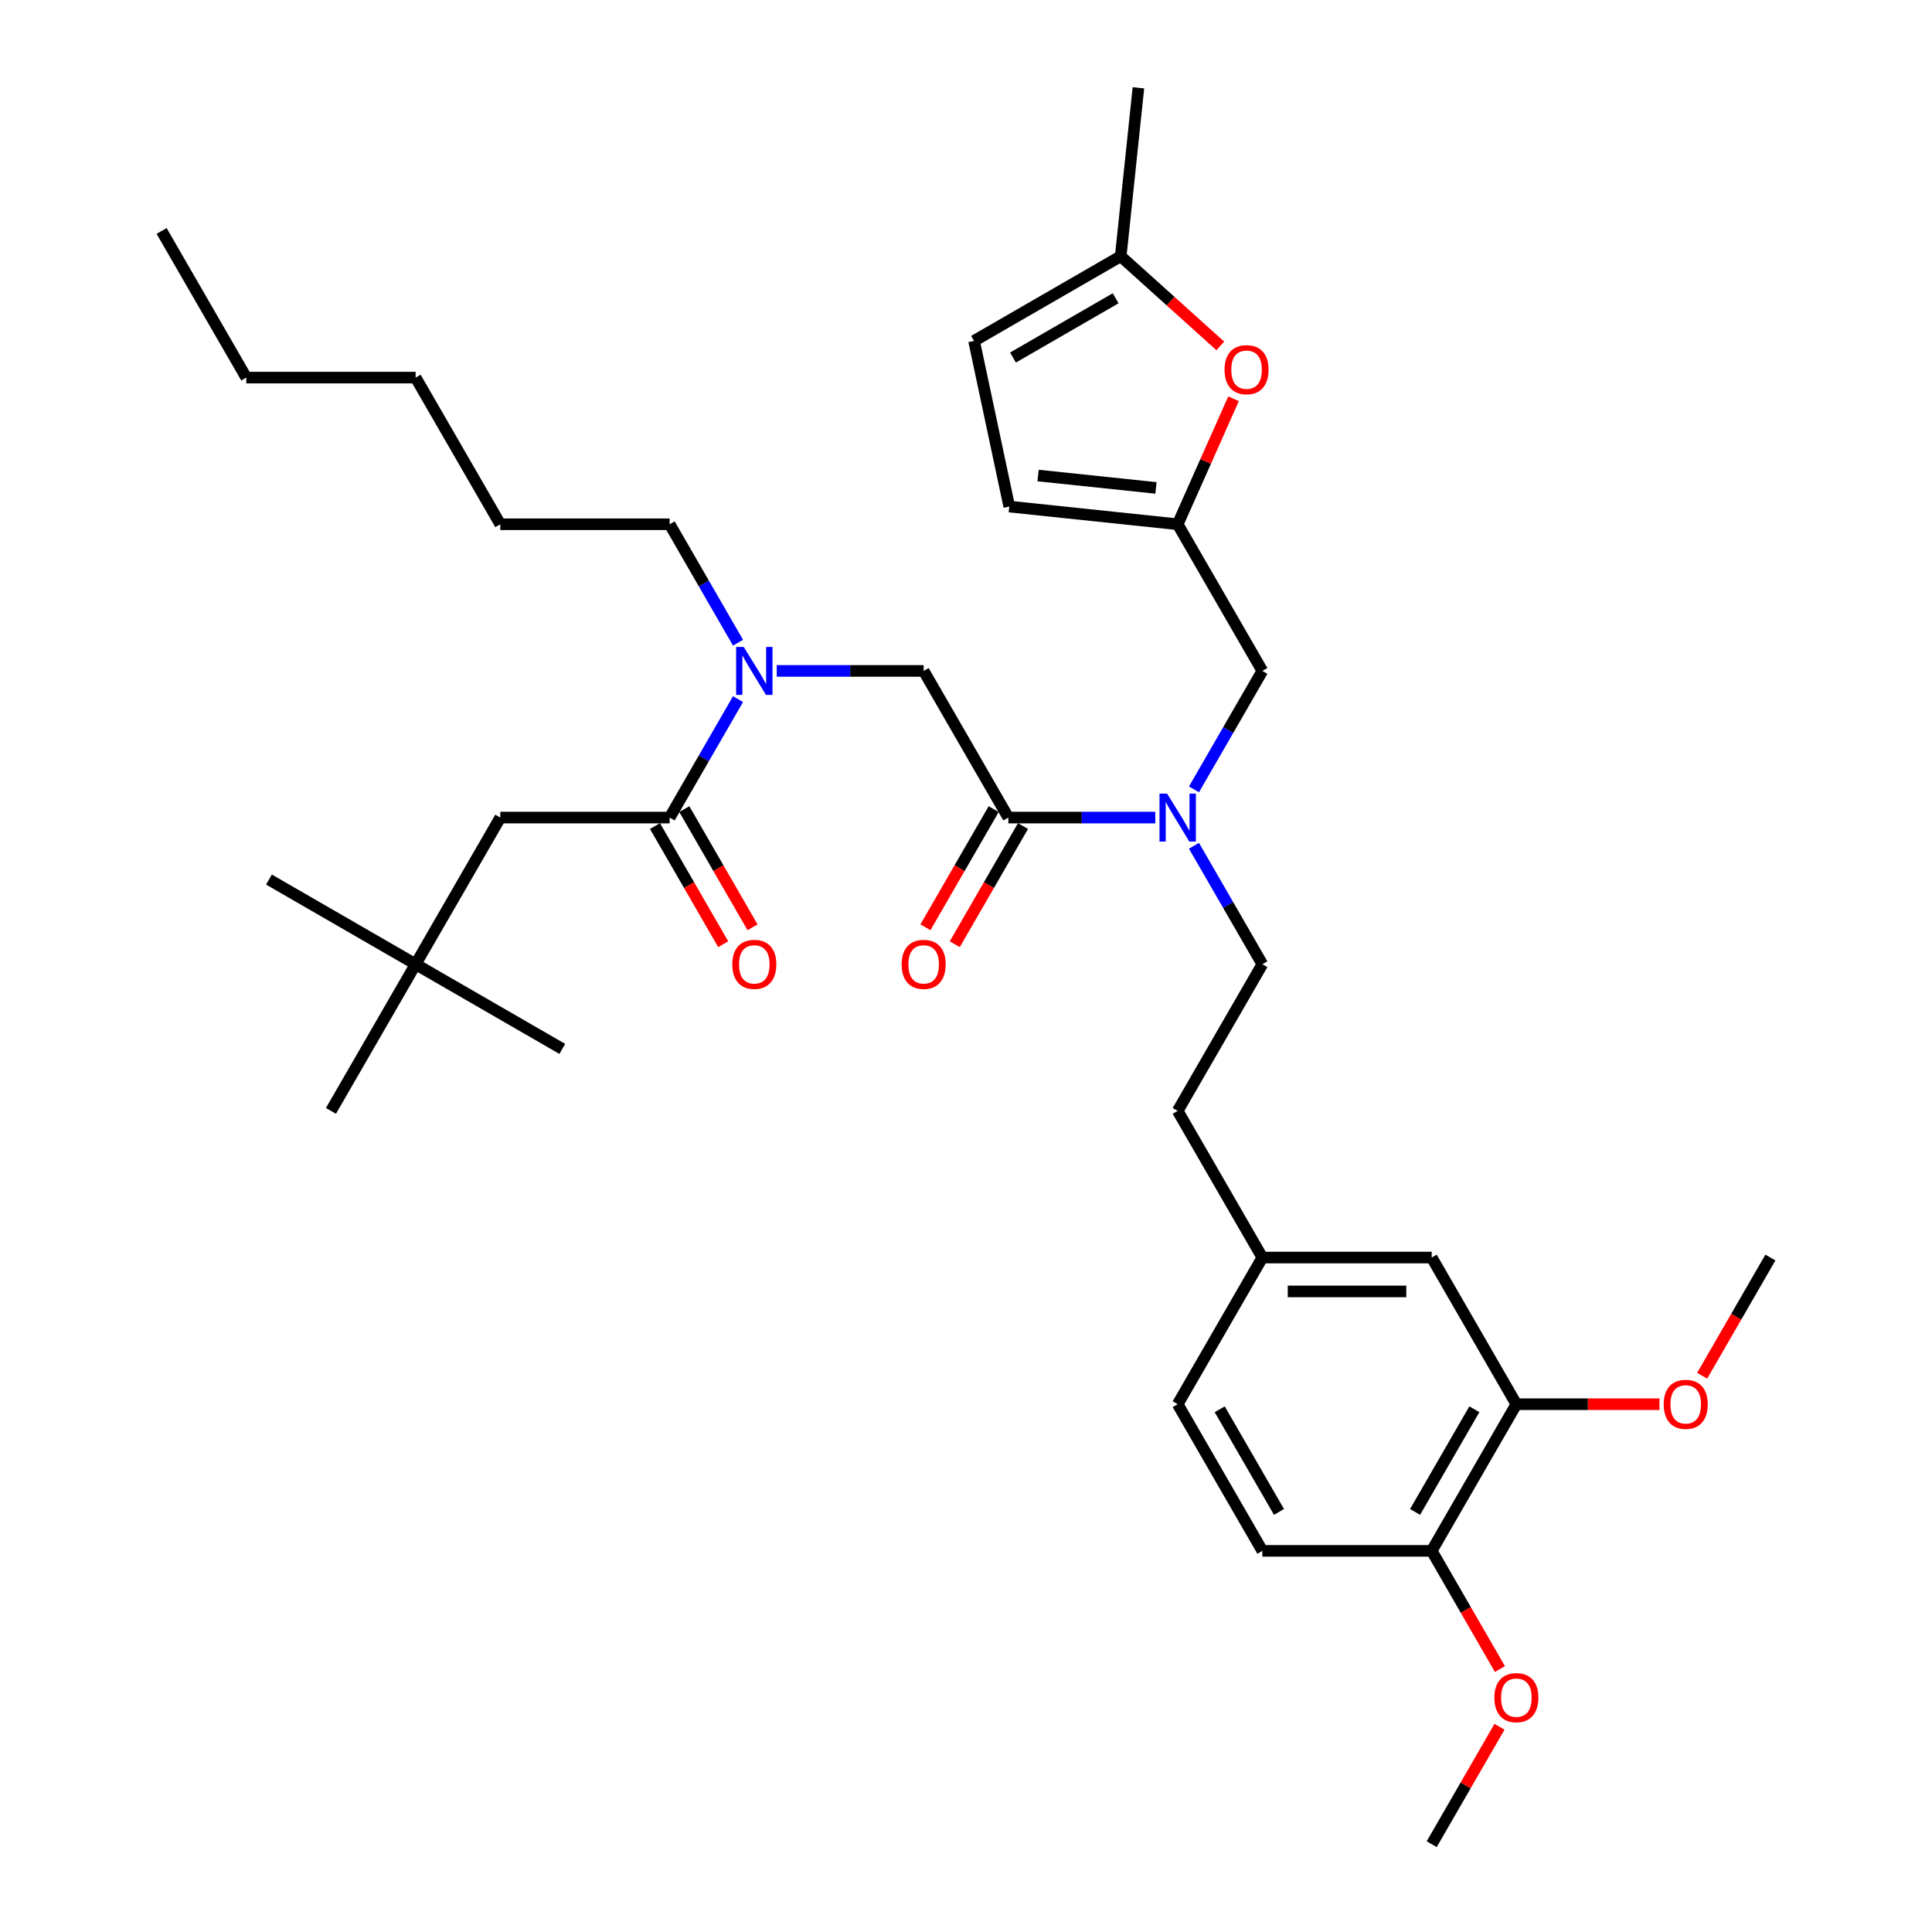 <?xml version='1.0' encoding='iso-8859-1'?>
<svg version='1.1' baseProfile='full'
              xmlns='http://www.w3.org/2000/svg'
                      xmlns:rdkit='http://www.rdkit.org/xml'
                      xmlns:xlink='http://www.w3.org/1999/xlink'
                  xml:space='preserve'
width='1000px' height='1000px' viewBox='0 0 1000 1000'>
<!-- END OF HEADER -->
<rect style='opacity:1.0;fill:#FFFFFF;stroke:none' width='1000' height='1000' x='0' y='0'> </rect>
<path class='bond-0' d='M 215.126,499.085 L 258.953,423.175' style='fill:none;fill-rule:evenodd;stroke:#000000;stroke-width:6px;stroke-linecap:butt;stroke-linejoin:miter;stroke-opacity:1' />
<path class='bond-1' d='M 215.126,499.085 L 139.216,455.258' style='fill:none;fill-rule:evenodd;stroke:#000000;stroke-width:6px;stroke-linecap:butt;stroke-linejoin:miter;stroke-opacity:1' />
<path class='bond-2' d='M 215.126,499.085 L 291.036,542.912' style='fill:none;fill-rule:evenodd;stroke:#000000;stroke-width:6px;stroke-linecap:butt;stroke-linejoin:miter;stroke-opacity:1' />
<path class='bond-3' d='M 215.126,499.085 L 171.3,574.995' style='fill:none;fill-rule:evenodd;stroke:#000000;stroke-width:6px;stroke-linecap:butt;stroke-linejoin:miter;stroke-opacity:1' />
<path class='bond-4' d='M 521.913,423.175 L 559.937,423.175' style='fill:none;fill-rule:evenodd;stroke:#000000;stroke-width:6px;stroke-linecap:butt;stroke-linejoin:miter;stroke-opacity:1' />
<path class='bond-4' d='M 559.937,423.175 L 597.961,423.175' style='fill:none;fill-rule:evenodd;stroke:#0000FF;stroke-width:6px;stroke-linecap:butt;stroke-linejoin:miter;stroke-opacity:1' />
<path class='bond-5' d='M 521.913,423.175 L 478.087,347.265' style='fill:none;fill-rule:evenodd;stroke:#000000;stroke-width:6px;stroke-linecap:butt;stroke-linejoin:miter;stroke-opacity:1' />
<path class='bond-6' d='M 514.322,418.792 L 496.665,449.376' style='fill:none;fill-rule:evenodd;stroke:#000000;stroke-width:6px;stroke-linecap:butt;stroke-linejoin:miter;stroke-opacity:1' />
<path class='bond-6' d='M 496.665,449.376 L 479.008,479.959' style='fill:none;fill-rule:evenodd;stroke:#FF0000;stroke-width:6px;stroke-linecap:butt;stroke-linejoin:miter;stroke-opacity:1' />
<path class='bond-6' d='M 529.504,427.558 L 511.847,458.141' style='fill:none;fill-rule:evenodd;stroke:#000000;stroke-width:6px;stroke-linecap:butt;stroke-linejoin:miter;stroke-opacity:1' />
<path class='bond-6' d='M 511.847,458.141 L 494.19,488.724' style='fill:none;fill-rule:evenodd;stroke:#FF0000;stroke-width:6px;stroke-linecap:butt;stroke-linejoin:miter;stroke-opacity:1' />
<path class='bond-7' d='M 478.087,347.265 L 440.063,347.265' style='fill:none;fill-rule:evenodd;stroke:#000000;stroke-width:6px;stroke-linecap:butt;stroke-linejoin:miter;stroke-opacity:1' />
<path class='bond-7' d='M 440.063,347.265 L 402.039,347.265' style='fill:none;fill-rule:evenodd;stroke:#0000FF;stroke-width:6px;stroke-linecap:butt;stroke-linejoin:miter;stroke-opacity:1' />
<path class='bond-8' d='M 382.002,361.868 L 364.304,392.521' style='fill:none;fill-rule:evenodd;stroke:#0000FF;stroke-width:6px;stroke-linecap:butt;stroke-linejoin:miter;stroke-opacity:1' />
<path class='bond-8' d='M 364.304,392.521 L 346.607,423.175' style='fill:none;fill-rule:evenodd;stroke:#000000;stroke-width:6px;stroke-linecap:butt;stroke-linejoin:miter;stroke-opacity:1' />
<path class='bond-9' d='M 382.002,332.662 L 364.304,302.008' style='fill:none;fill-rule:evenodd;stroke:#0000FF;stroke-width:6px;stroke-linecap:butt;stroke-linejoin:miter;stroke-opacity:1' />
<path class='bond-9' d='M 364.304,302.008 L 346.607,271.355' style='fill:none;fill-rule:evenodd;stroke:#000000;stroke-width:6px;stroke-linecap:butt;stroke-linejoin:miter;stroke-opacity:1' />
<path class='bond-10' d='M 339.016,427.558 L 356.673,458.141' style='fill:none;fill-rule:evenodd;stroke:#000000;stroke-width:6px;stroke-linecap:butt;stroke-linejoin:miter;stroke-opacity:1' />
<path class='bond-10' d='M 356.673,458.141 L 374.33,488.724' style='fill:none;fill-rule:evenodd;stroke:#FF0000;stroke-width:6px;stroke-linecap:butt;stroke-linejoin:miter;stroke-opacity:1' />
<path class='bond-10' d='M 354.198,418.792 L 371.855,449.376' style='fill:none;fill-rule:evenodd;stroke:#000000;stroke-width:6px;stroke-linecap:butt;stroke-linejoin:miter;stroke-opacity:1' />
<path class='bond-10' d='M 371.855,449.376 L 389.512,479.959' style='fill:none;fill-rule:evenodd;stroke:#FF0000;stroke-width:6px;stroke-linecap:butt;stroke-linejoin:miter;stroke-opacity:1' />
<path class='bond-11' d='M 346.607,423.175 L 258.953,423.175' style='fill:none;fill-rule:evenodd;stroke:#000000;stroke-width:6px;stroke-linecap:butt;stroke-linejoin:miter;stroke-opacity:1' />
<path class='bond-12' d='M 346.607,271.355 L 258.953,271.355' style='fill:none;fill-rule:evenodd;stroke:#000000;stroke-width:6px;stroke-linecap:butt;stroke-linejoin:miter;stroke-opacity:1' />
<path class='bond-13' d='M 653.393,347.265 L 609.567,271.355' style='fill:none;fill-rule:evenodd;stroke:#000000;stroke-width:6px;stroke-linecap:butt;stroke-linejoin:miter;stroke-opacity:1' />
<path class='bond-14' d='M 653.393,347.265 L 635.696,377.918' style='fill:none;fill-rule:evenodd;stroke:#000000;stroke-width:6px;stroke-linecap:butt;stroke-linejoin:miter;stroke-opacity:1' />
<path class='bond-14' d='M 635.696,377.918 L 617.998,408.572' style='fill:none;fill-rule:evenodd;stroke:#0000FF;stroke-width:6px;stroke-linecap:butt;stroke-linejoin:miter;stroke-opacity:1' />
<path class='bond-15' d='M 617.998,437.778 L 635.696,468.431' style='fill:none;fill-rule:evenodd;stroke:#0000FF;stroke-width:6px;stroke-linecap:butt;stroke-linejoin:miter;stroke-opacity:1' />
<path class='bond-15' d='M 635.696,468.431 L 653.393,499.085' style='fill:none;fill-rule:evenodd;stroke:#000000;stroke-width:6px;stroke-linecap:butt;stroke-linejoin:miter;stroke-opacity:1' />
<path class='bond-16' d='M 258.953,271.355 L 215.126,195.445' style='fill:none;fill-rule:evenodd;stroke:#000000;stroke-width:6px;stroke-linecap:butt;stroke-linejoin:miter;stroke-opacity:1' />
<path class='bond-17' d='M 127.473,195.445 L 215.126,195.445' style='fill:none;fill-rule:evenodd;stroke:#000000;stroke-width:6px;stroke-linecap:butt;stroke-linejoin:miter;stroke-opacity:1' />
<path class='bond-18' d='M 127.473,195.445 L 83.646,119.535' style='fill:none;fill-rule:evenodd;stroke:#000000;stroke-width:6px;stroke-linecap:butt;stroke-linejoin:miter;stroke-opacity:1' />
<path class='bond-19' d='M 631.632,179.046 L 605.856,155.837' style='fill:none;fill-rule:evenodd;stroke:#FF0000;stroke-width:6px;stroke-linecap:butt;stroke-linejoin:miter;stroke-opacity:1' />
<path class='bond-19' d='M 605.856,155.837 L 580.079,132.628' style='fill:none;fill-rule:evenodd;stroke:#000000;stroke-width:6px;stroke-linecap:butt;stroke-linejoin:miter;stroke-opacity:1' />
<path class='bond-20' d='M 638.483,206.408 L 624.025,238.882' style='fill:none;fill-rule:evenodd;stroke:#FF0000;stroke-width:6px;stroke-linecap:butt;stroke-linejoin:miter;stroke-opacity:1' />
<path class='bond-20' d='M 624.025,238.882 L 609.567,271.355' style='fill:none;fill-rule:evenodd;stroke:#000000;stroke-width:6px;stroke-linecap:butt;stroke-linejoin:miter;stroke-opacity:1' />
<path class='bond-21' d='M 580.079,132.628 L 504.169,176.454' style='fill:none;fill-rule:evenodd;stroke:#000000;stroke-width:6px;stroke-linecap:butt;stroke-linejoin:miter;stroke-opacity:1' />
<path class='bond-21' d='M 577.458,154.384 L 524.321,185.062' style='fill:none;fill-rule:evenodd;stroke:#000000;stroke-width:6px;stroke-linecap:butt;stroke-linejoin:miter;stroke-opacity:1' />
<path class='bond-22' d='M 580.079,132.628 L 589.242,45.455' style='fill:none;fill-rule:evenodd;stroke:#000000;stroke-width:6px;stroke-linecap:butt;stroke-linejoin:miter;stroke-opacity:1' />
<path class='bond-23' d='M 504.169,176.454 L 522.394,262.192' style='fill:none;fill-rule:evenodd;stroke:#000000;stroke-width:6px;stroke-linecap:butt;stroke-linejoin:miter;stroke-opacity:1' />
<path class='bond-24' d='M 522.394,262.192 L 609.567,271.355' style='fill:none;fill-rule:evenodd;stroke:#000000;stroke-width:6px;stroke-linecap:butt;stroke-linejoin:miter;stroke-opacity:1' />
<path class='bond-24' d='M 537.302,246.132 L 598.323,252.546' style='fill:none;fill-rule:evenodd;stroke:#000000;stroke-width:6px;stroke-linecap:butt;stroke-linejoin:miter;stroke-opacity:1' />
<path class='bond-25' d='M 784.874,726.815 L 741.047,802.725' style='fill:none;fill-rule:evenodd;stroke:#000000;stroke-width:6px;stroke-linecap:butt;stroke-linejoin:miter;stroke-opacity:1' />
<path class='bond-25' d='M 763.118,729.436 L 732.439,782.573' style='fill:none;fill-rule:evenodd;stroke:#000000;stroke-width:6px;stroke-linecap:butt;stroke-linejoin:miter;stroke-opacity:1' />
<path class='bond-26' d='M 784.874,726.815 L 741.047,650.905' style='fill:none;fill-rule:evenodd;stroke:#000000;stroke-width:6px;stroke-linecap:butt;stroke-linejoin:miter;stroke-opacity:1' />
<path class='bond-27' d='M 784.874,726.815 L 821.907,726.815' style='fill:none;fill-rule:evenodd;stroke:#000000;stroke-width:6px;stroke-linecap:butt;stroke-linejoin:miter;stroke-opacity:1' />
<path class='bond-27' d='M 821.907,726.815 L 858.941,726.815' style='fill:none;fill-rule:evenodd;stroke:#FF0000;stroke-width:6px;stroke-linecap:butt;stroke-linejoin:miter;stroke-opacity:1' />
<path class='bond-28' d='M 741.047,802.725 L 653.393,802.725' style='fill:none;fill-rule:evenodd;stroke:#000000;stroke-width:6px;stroke-linecap:butt;stroke-linejoin:miter;stroke-opacity:1' />
<path class='bond-29' d='M 741.047,802.725 L 758.704,833.309' style='fill:none;fill-rule:evenodd;stroke:#000000;stroke-width:6px;stroke-linecap:butt;stroke-linejoin:miter;stroke-opacity:1' />
<path class='bond-29' d='M 758.704,833.309 L 776.362,863.892' style='fill:none;fill-rule:evenodd;stroke:#FF0000;stroke-width:6px;stroke-linecap:butt;stroke-linejoin:miter;stroke-opacity:1' />
<path class='bond-30' d='M 741.047,650.905 L 653.393,650.905' style='fill:none;fill-rule:evenodd;stroke:#000000;stroke-width:6px;stroke-linecap:butt;stroke-linejoin:miter;stroke-opacity:1' />
<path class='bond-30' d='M 727.899,668.436 L 666.541,668.436' style='fill:none;fill-rule:evenodd;stroke:#000000;stroke-width:6px;stroke-linecap:butt;stroke-linejoin:miter;stroke-opacity:1' />
<path class='bond-31' d='M 653.393,802.725 L 609.567,726.815' style='fill:none;fill-rule:evenodd;stroke:#000000;stroke-width:6px;stroke-linecap:butt;stroke-linejoin:miter;stroke-opacity:1' />
<path class='bond-31' d='M 662.001,782.573 L 631.323,729.436' style='fill:none;fill-rule:evenodd;stroke:#000000;stroke-width:6px;stroke-linecap:butt;stroke-linejoin:miter;stroke-opacity:1' />
<path class='bond-32' d='M 653.393,650.905 L 609.567,726.815' style='fill:none;fill-rule:evenodd;stroke:#000000;stroke-width:6px;stroke-linecap:butt;stroke-linejoin:miter;stroke-opacity:1' />
<path class='bond-33' d='M 653.393,650.905 L 609.567,574.995' style='fill:none;fill-rule:evenodd;stroke:#000000;stroke-width:6px;stroke-linecap:butt;stroke-linejoin:miter;stroke-opacity:1' />
<path class='bond-34' d='M 881.039,712.072 L 898.696,681.489' style='fill:none;fill-rule:evenodd;stroke:#FF0000;stroke-width:6px;stroke-linecap:butt;stroke-linejoin:miter;stroke-opacity:1' />
<path class='bond-34' d='M 898.696,681.489 L 916.354,650.905' style='fill:none;fill-rule:evenodd;stroke:#000000;stroke-width:6px;stroke-linecap:butt;stroke-linejoin:miter;stroke-opacity:1' />
<path class='bond-35' d='M 776.139,893.764 L 758.593,924.155' style='fill:none;fill-rule:evenodd;stroke:#FF0000;stroke-width:6px;stroke-linecap:butt;stroke-linejoin:miter;stroke-opacity:1' />
<path class='bond-35' d='M 758.593,924.155 L 741.047,954.545' style='fill:none;fill-rule:evenodd;stroke:#000000;stroke-width:6px;stroke-linecap:butt;stroke-linejoin:miter;stroke-opacity:1' />
<path class='bond-36' d='M 653.393,499.085 L 609.567,574.995' style='fill:none;fill-rule:evenodd;stroke:#000000;stroke-width:6px;stroke-linecap:butt;stroke-linejoin:miter;stroke-opacity:1' />
<path  class='atom-3' d='M 466.692 499.155
Q 466.692 493.195, 469.637 489.864
Q 472.582 486.533, 478.087 486.533
Q 483.591 486.533, 486.536 489.864
Q 489.482 493.195, 489.482 499.155
Q 489.482 505.186, 486.501 508.622
Q 483.521 512.023, 478.087 512.023
Q 472.617 512.023, 469.637 508.622
Q 466.692 505.221, 466.692 499.155
M 478.087 509.218
Q 481.873 509.218, 483.907 506.693
Q 485.975 504.134, 485.975 499.155
Q 485.975 494.282, 483.907 491.827
Q 481.873 489.338, 478.087 489.338
Q 474.3 489.338, 472.231 491.792
Q 470.198 494.247, 470.198 499.155
Q 470.198 504.169, 472.231 506.693
Q 474.3 509.218, 478.087 509.218
' fill='#FF0000'/>
<path  class='atom-4' d='M 384.946 334.853
L 393.08 348.001
Q 393.887 349.298, 395.184 351.647
Q 396.481 353.997, 396.551 354.137
L 396.551 334.853
L 399.847 334.853
L 399.847 359.677
L 396.446 359.677
L 387.716 345.301
Q 386.699 343.618, 385.612 341.69
Q 384.56 339.762, 384.245 339.166
L 384.245 359.677
L 381.019 359.677
L 381.019 334.853
L 384.946 334.853
' fill='#0000FF'/>
<path  class='atom-6' d='M 379.038 499.155
Q 379.038 493.195, 381.983 489.864
Q 384.929 486.533, 390.433 486.533
Q 395.938 486.533, 398.883 489.864
Q 401.828 493.195, 401.828 499.155
Q 401.828 505.186, 398.848 508.622
Q 395.868 512.023, 390.433 512.023
Q 384.964 512.023, 381.983 508.622
Q 379.038 505.221, 379.038 499.155
M 390.433 509.218
Q 394.22 509.218, 396.253 506.693
Q 398.322 504.134, 398.322 499.155
Q 398.322 494.282, 396.253 491.827
Q 394.22 489.338, 390.433 489.338
Q 386.647 489.338, 384.578 491.792
Q 382.544 494.247, 382.544 499.155
Q 382.544 504.169, 384.578 506.693
Q 386.647 509.218, 390.433 509.218
' fill='#FF0000'/>
<path  class='atom-11' d='M 604.08 410.763
L 612.214 423.911
Q 613.02 425.208, 614.318 427.558
Q 615.615 429.907, 615.685 430.047
L 615.685 410.763
L 618.981 410.763
L 618.981 435.587
L 615.58 435.587
L 606.85 421.211
Q 605.833 419.529, 604.746 417.6
Q 603.694 415.672, 603.378 415.076
L 603.378 435.587
L 600.153 435.587
L 600.153 410.763
L 604.08 410.763
' fill='#0000FF'/>
<path  class='atom-14' d='M 633.824 191.349
Q 633.824 185.389, 636.769 182.058
Q 639.714 178.727, 645.219 178.727
Q 650.723 178.727, 653.668 182.058
Q 656.614 185.389, 656.614 191.349
Q 656.614 197.38, 653.633 200.816
Q 650.653 204.217, 645.219 204.217
Q 639.749 204.217, 636.769 200.816
Q 633.824 197.415, 633.824 191.349
M 645.219 201.412
Q 649.005 201.412, 651.039 198.888
Q 653.107 196.328, 653.107 191.349
Q 653.107 186.476, 651.039 184.022
Q 649.005 181.532, 645.219 181.532
Q 641.432 181.532, 639.363 183.987
Q 637.33 186.441, 637.33 191.349
Q 637.33 196.363, 639.363 198.888
Q 641.432 201.412, 645.219 201.412
' fill='#FF0000'/>
<path  class='atom-26' d='M 861.132 726.885
Q 861.132 720.925, 864.077 717.594
Q 867.022 714.263, 872.527 714.263
Q 878.032 714.263, 880.977 717.594
Q 883.922 720.925, 883.922 726.885
Q 883.922 732.916, 880.942 736.352
Q 877.962 739.753, 872.527 739.753
Q 867.057 739.753, 864.077 736.352
Q 861.132 732.951, 861.132 726.885
M 872.527 736.948
Q 876.314 736.948, 878.347 734.424
Q 880.416 731.864, 880.416 726.885
Q 880.416 722.012, 878.347 719.558
Q 876.314 717.068, 872.527 717.068
Q 868.74 717.068, 866.672 719.522
Q 864.638 721.977, 864.638 726.885
Q 864.638 731.899, 866.672 734.424
Q 868.74 736.948, 872.527 736.948
' fill='#FF0000'/>
<path  class='atom-27' d='M 773.479 878.705
Q 773.479 872.745, 776.424 869.414
Q 779.369 866.083, 784.874 866.083
Q 790.378 866.083, 793.323 869.414
Q 796.269 872.745, 796.269 878.705
Q 796.269 884.736, 793.288 888.172
Q 790.308 891.573, 784.874 891.573
Q 779.404 891.573, 776.424 888.172
Q 773.479 884.771, 773.479 878.705
M 784.874 888.768
Q 788.66 888.768, 790.694 886.244
Q 792.762 883.684, 792.762 878.705
Q 792.762 873.832, 790.694 871.378
Q 788.66 868.888, 784.874 868.888
Q 781.087 868.888, 779.018 871.343
Q 776.985 873.797, 776.985 878.705
Q 776.985 883.719, 779.018 886.244
Q 781.087 888.768, 784.874 888.768
' fill='#FF0000'/>
</svg>
